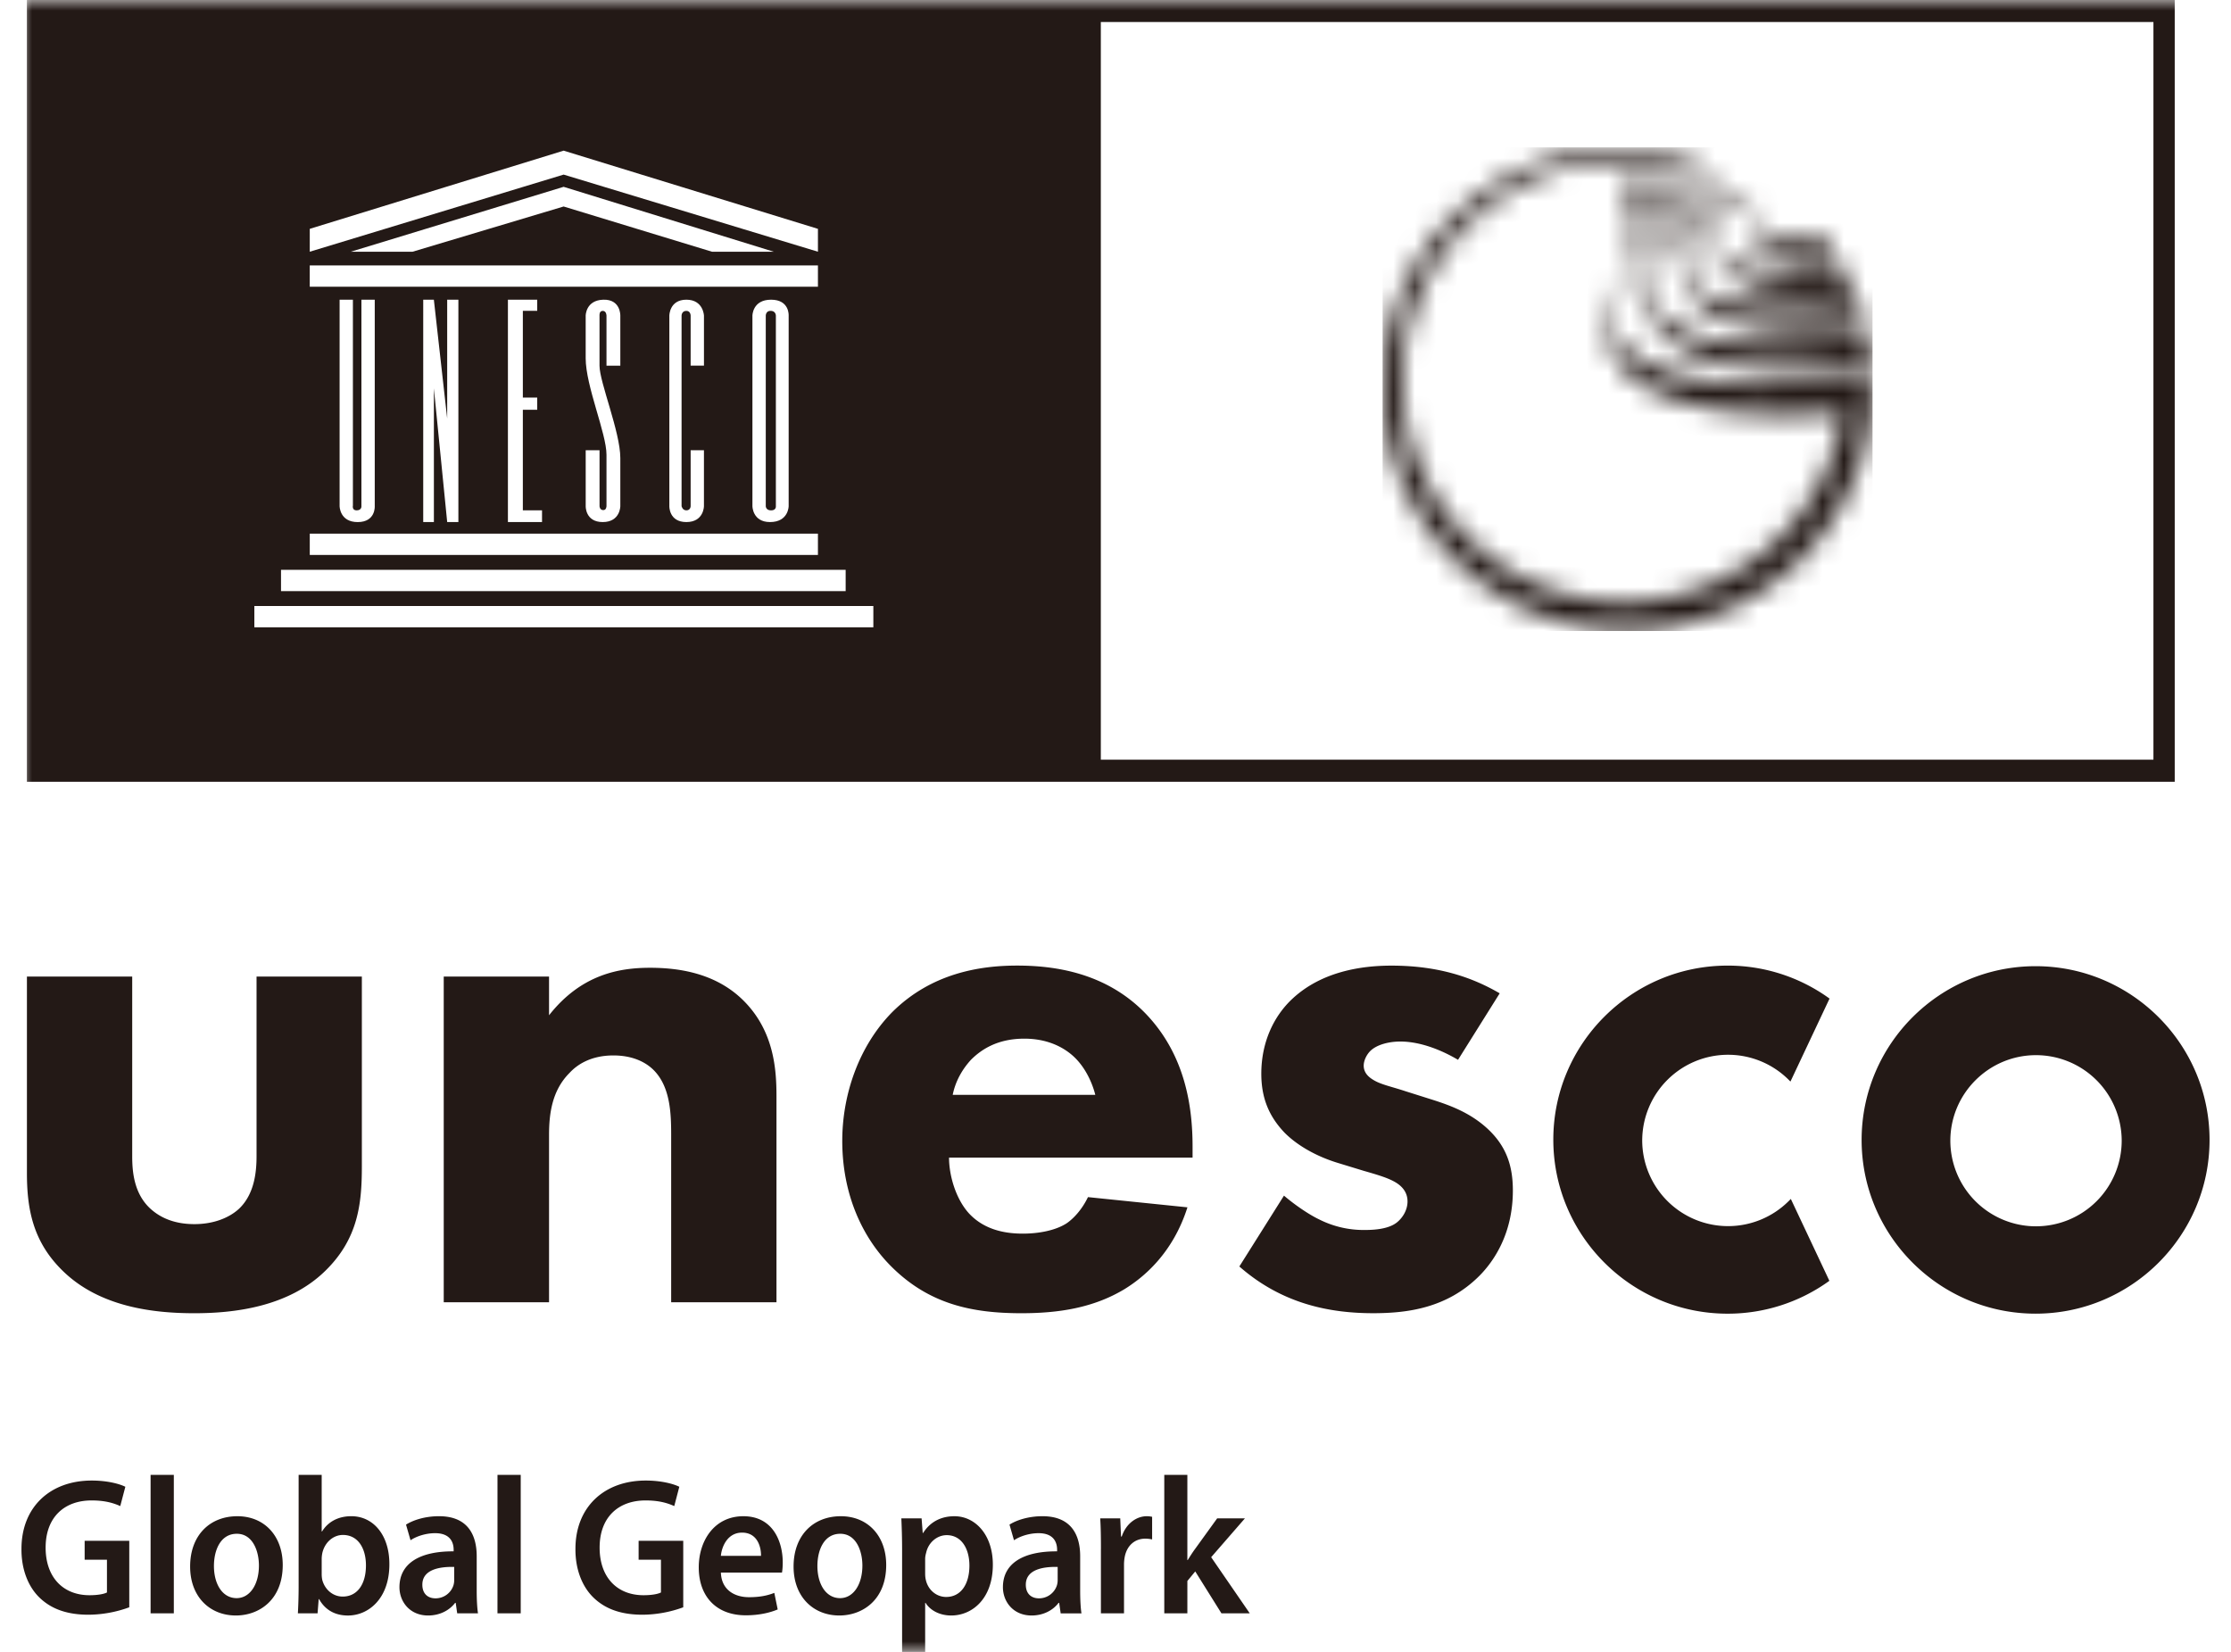 <svg width="104" height="77" xmlns="http://www.w3.org/2000/svg" xmlns:xlink="http://www.w3.org/1999/xlink"><defs><path id="a" d="M0 77h102V0H0z"/><path d="M11.468 0l.097.002c1.606.033 3.263.608 3.263.813l-.005.02c-.11.205-2.115-.222-3.593-.222l-.189.002C5.436.715.925 5.28.925 10.9l.002.19c.1 5.595 4.674 10.1 10.303 10.1l.197-.003a10.302 10.302 0 0010.004-8.83h-.005c-.071.005-.877.053-1.754.079l-.252.007c-.253.006-.507.01-.746.01l-.176-.001c-3.865-.029-8.03-1.008-8.03-4.188l.006-.184c.104-1.567 1.511-2.44 1.511-3.237l-.007-.054c-.07-.266-.68-.245-.93-.225v-.318l.061-.004a7.68 7.68 0 01.344-.009l.081.001c.441.007.972.071.972.344l-.007.08c-.121.717-1.76 1.97-1.76 3.309l.002.105c.107 1.946 3.173 2.98 6.623 2.98l.236-.002c3.115-.015 4.872-.336 5.227-.406l.008.244.003.246-.004.262c-.005.174-.014.347-.027.518v.022l-.002.021-.009.123-.008.122-.01.1c-.062.863-.474 2.25-.532 2.443l-.007.023-.064.19c-.7 2-1.866 3.419-2.615 4.18l-.136.136a6.83 6.83 0 01-.576.514l-.189.159a11.37 11.37 0 01-7.24 2.591h.054-.151l-.097-.001C5.07 22.435.105 17.474.002 11.329L0 11.135C0 4.839 5.11 0 11.42 0h-.066.114zm.269 3.499l.184.001c.379.006.803.03 1.135.096l.09.02c.322.081.49.226.49.408l-.01.16c-.105.814-.934 1.763-.934 2.593v.043c.025.893.828 2.384 5.292 2.384l.285-.001a28.502 28.502 0 004.34-.346l.066.349c.06.35.103.707.131 1.067l-.246.024c-.76.074-1.7.14-2.594.14h-.314c-1.554-.013-2.853-.126-3.905-.384l-.185-.047c-2.134-.566-3.184-1.646-3.184-3.008l.01-.175c.1-.819.851-1.65.851-2.412l-.004-.066c-.058-.426-.677-.533-1.257-.554l-.117-.003a8.561 8.561 0 00-.813.025v-.298c.127-.005.383-.016.689-.016zm.626-.756h.09c.956.009 2.397.15 2.397 1.08l-.01.201c-.073.665-.472 1.26-.472 1.792l.002.073c.065.954 1.425 1.531 3.992 1.531h.21c1.935-.012 3.132-.185 3.552-.256l.098.273c.126.365.233.738.322 1.12l-.032.003c-.26.028-1.048.1-2.359.1l-.115-.001c-2.206-.012-5.884-.39-5.884-2.784l.008-.177c.056-.628.391-1.004.391-1.595v-.05c-.025-.55-.47-1.028-2.26-1.028h-.108c-.307.002-.756.011-1.137.021v-.262c.37-.02.849-.04 1.315-.04zm-.155-.736h.085c1.3.002 3.74.069 3.74 1.73l-.004.155c-.018.346-.089.588-.089.864v.04c.02.525.42.953 2.606.953h.195c1.462-.008 2.29-.1 2.658-.155l.165.307c.16.31.308.626.44.951l-.093.011c-.391.046-.961.09-1.722.09l-.204-.001c-4.07-.053-4.24-1.694-4.24-2.079l.002-.11c.011-.279.064-.464.064-.856l-.003-.106c-.106-1.452-2.401-1.513-3.578-1.515h-.395a23.7 23.7 0 00-.787.017v-.275c.297-.012.685-.021 1.16-.021zm-.399-.74h.148c.821.006 2.174.06 3.209.375l.152.048c1.297.428 2.006 1.113 2.006 1.75v.067c.016.61.257.815 1.504.815l.205-.002a12.14 12.14 0 001.445-.124l.205.275c.2.279.39.567.566.864l-.288.016c-.193.01-.386.015-.567.015h-.086c-1.193-.01-3.145-.225-3.145-1.799l-.003-.062c-.057-.528-.819-1.208-1.994-1.558l-.205-.057c-.837-.219-1.873-.317-2.89-.317l-.225.001c-.294.003-.56.01-.798.018v-.31c.235-.008.498-.015.761-.015z" id="c"/><path id="e" d="M0 77h102V0H0z"/></defs><g fill="none" fill-rule="evenodd"><g transform="translate(1)"><path d="M82.379 55.986a4.003 4.003 0 01-6.826-2.829 4.003 4.003 0 016.81-2.844l.1.1 1.823-3.868-.07-.05a8.07 8.07 0 00-4.683-1.487c-4.48 0-8.124 3.639-8.124 8.111 0 4.473 3.644 8.113 8.124 8.113a8.074 8.074 0 004.677-1.483l.068-.05-1.797-3.815-.102.102zm11.532 1.174a3.995 3.995 0 01-3.994-3.988c0-2.2 1.792-3.99 3.994-3.99a3.996 3.996 0 013.994 3.99 3.995 3.995 0 01-3.994 3.987m-.02-12.124c-4.473 0-8.11 3.634-8.11 8.098 0 4.466 3.637 8.098 8.11 8.098 4.47 0 8.109-3.632 8.109-8.098 0-4.464-3.639-8.098-8.11-8.098m-88.727.483v8.373c0 .682.068 1.737.853 2.452.34.306.954.715 2.045.715.92 0 1.636-.307 2.08-.715.716-.68.818-1.702.818-2.452v-8.373h4.909v8.85c0 1.737-.171 3.37-1.705 4.868-1.738 1.701-4.295 1.975-6.102 1.975-1.875 0-4.398-.274-6.136-1.975-1.398-1.36-1.67-2.893-1.67-4.561v-9.157h4.908zm14.522 0h4.909v1.805c1.5-1.907 3.272-2.214 4.705-2.214 1.33 0 3.067.24 4.363 1.533 1.432 1.429 1.534 3.234 1.534 4.458v9.6h-4.909v-7.795c0-.987-.034-2.246-.819-3.03-.374-.373-.988-.68-1.873-.68-1.024 0-1.671.407-2.047.816-.818.818-.954 1.907-.954 2.894V60.7h-4.909V45.518zm30.373 5.514c-.034-.135-.272-1.09-.989-1.769-.545-.511-1.329-.85-2.317-.85-1.262 0-2.012.509-2.49.985-.374.41-.714.955-.851 1.634h6.647zm4.535 2.927H43.24c0 .819.308 1.908.92 2.588.75.816 1.773.954 2.523.954.716 0 1.467-.138 1.978-.444.068-.034.647-.407 1.056-1.258l4.637.476c-.682 2.145-2.045 3.267-2.932 3.812-1.466.885-3.103 1.124-4.806 1.124-2.285 0-4.296-.41-6.069-2.18-1.33-1.327-2.284-3.336-2.284-5.854 0-2.179.784-4.425 2.318-5.99 1.841-1.84 4.125-2.18 5.83-2.18 1.704 0 4.159.307 6.034 2.28 1.807 1.909 2.148 4.29 2.148 6.162v.51zm12.374-4.56c-.75-.443-1.74-.852-2.693-.852-.511 0-1.091.137-1.399.443-.17.17-.305.444-.305.68 0 .341.238.545.476.682.341.204.852.306 1.467.51l1.295.409c.852.272 1.739.612 2.522 1.328.887.817 1.193 1.735 1.193 2.893 0 2.009-.886 3.3-1.568 3.983-1.5 1.497-3.341 1.735-4.942 1.735-2.046 0-4.262-.44-6.24-2.178l2.08-3.302c.476.408 1.16.885 1.671 1.123a4.588 4.588 0 002.046.478c.305 0 1.09 0 1.533-.341.307-.24.51-.614.51-.988 0-.272-.1-.612-.545-.884-.34-.205-.783-.34-1.498-.545l-1.228-.375c-.887-.272-1.807-.748-2.454-1.395-.717-.749-1.091-1.6-1.091-2.757 0-1.463.579-2.69 1.465-3.507 1.364-1.26 3.205-1.53 4.603-1.53 2.25 0 3.818.577 5.045 1.291l-1.943 3.1zM35.168 23.59v-8.877s0-.223-.248-.223c-.223 0-.223.223-.223.223v8.877s0 .198.247.198c.249 0 .224-.198.224-.198" fill="#231916"/><mask id="b" fill="#fff"><use xlink:href="#a"/></mask><path d="M50.316 35.41h49.068V1.027H50.316v34.381zm-39.46-6.172h28.856v-.992H10.857v.992zm1.243-1.686h26.322v-.991H12.1v.991zm1.34-16.885l11.835-3.645 11.855 3.645v1.066L25.274 8.138 13.44 11.733v-1.066zm1.913 1.066l9.922-3.025 9.795 3.025h-2.88l-6.915-2.108-7.041 2.108h-2.881zm-1.913 1.631h23.69v-.992h-23.69v.992zM34.075 23.59v-8.877s0-.744.869-.744.82.744.82.744v8.877s0 .744-.87.744c-.819 0-.819-.744-.819-.744zm-3.079-9.1c-.224 0-.224.223-.224.223v8.877s.038.198.224.198c.199 0 .199-.198.199-.198v-2.605h.62v2.605s0 .744-.819.744c-.82 0-.794-.744-.794-.744v-8.877s0-.744.794-.744.82.744.82.744v2.33h-.621v-2.33s0-.223-.199-.223zm-3.886 9.286c.162.012.162-.186.162-.186v-2.393c0-1.004-.97-3.198-.97-4.5v-1.984s0-.719.82-.744c.82-.025.795.744.795.744v2.331h-.645v-2.331s0-.223-.175-.223c-.174 0-.15.223-.15.223v2.332c0 .768.967 3.085.97 4.302v2.243s0 .744-.82.744-.794-.744-.794-.744v-2.604h.645v2.604s0 .173.162.186zm-3.067-5.245v.57h-.67v4.687h.894v.545h-1.59V13.969h1.366v.52h-.67v4.042h.67zm-5.314 5.802V13.969h.496l.621 5.539v-5.539h.522v10.364h-.522l-.62-6.23v6.23h-.497zm-5.29 1.533h23.69v-.991H13.44v.991zm2.186-2.078c.223 0 .223-.174.223-.174V13.97h.621v9.621s.05.744-.795.744c-.843 0-.843-.744-.843-.744V13.97h.62v9.596s-.05.223.174.223zM.254 36.438h100.123V-.001H.254v36.439z" fill="#231916" mask="url(#b)"/></g><g transform="translate(64.452 6.87)"><mask id="d" fill="#fff"><use xlink:href="#c"/></mask><path fill="#231916" mask="url(#d)" d="M-.001 22.54h22.838V0H0z"/></g><g transform="translate(1)"><path d="M5.025 74.918a5.634 5.634 0 01-1.896.346c-.997 0-1.748-.264-2.308-.818-.524-.519-.83-1.328-.82-2.255 0-1.936 1.327-3.181 3.277-3.181.725 0 1.293.154 1.565.29l-.237.9c-.323-.145-.717-.263-1.337-.263-1.258 0-2.142.772-2.142 2.2 0 1.39.822 2.218 2.046 2.218.384 0 .673-.055.813-.128V72.7h-1.04v-.882h2.08v3.1z" fill="#231916"/><mask id="f" fill="#fff"><use xlink:href="#e"/></mask><path fill="#231916" mask="url(#f)" d="M6.02 75.2h1.083v-6.454H6.02zm2.953-2.209c0 .855.402 1.5 1.057 1.5.612 0 1.04-.627 1.04-1.518 0-.69-.296-1.482-1.03-1.482-.761 0-1.067.764-1.067 1.5m3.207-.046c0 1.628-1.101 2.355-2.185 2.355-1.206 0-2.132-.863-2.132-2.282 0-1.454.917-2.345 2.202-2.345 1.267 0 2.115.927 2.115 2.272m1.816.428c0 .09.009.181.026.264.114.445.49.781.953.781.673 0 1.084-.563 1.084-1.454 0-.782-.359-1.418-1.075-1.418-.437 0-.83.327-.953.818a1.427 1.427 0 00-.035.29v.719zm-1.11 1.827c.018-.3.035-.79.035-1.246v-5.208h1.075v2.636h.018c.262-.427.725-.71 1.363-.71 1.04 0 1.783.9 1.774 2.247 0 1.59-.97 2.382-1.931 2.382-.55 0-1.04-.218-1.346-.765h-.018l-.052.664h-.918zm7.287-2.164c-.76-.018-1.485.155-1.485.828 0 .436.27.636.611.636a.875.875 0 00.84-.609.85.85 0 00.034-.246v-.609zm.14 2.164l-.07-.49h-.026c-.262.345-.708.59-1.259.59-.856 0-1.337-.645-1.337-1.318 0-1.118.953-1.682 2.526-1.672v-.073c0-.292-.114-.774-.865-.774-.42 0-.857.137-1.145.329l-.21-.728c.314-.2.865-.392 1.538-.392 1.364 0 1.757.901 1.757 1.865v1.6c0 .4.018.79.06 1.063h-.969zm1.877 0h1.084v-6.454h-1.083zm8.66-.282a5.634 5.634 0 01-1.896.346c-.997 0-1.748-.264-2.308-.818-.524-.519-.83-1.328-.821-2.255 0-1.936 1.328-3.181 3.277-3.181.726 0 1.294.154 1.565.29l-.236.9c-.324-.145-.718-.263-1.337-.263-1.259 0-2.142.772-2.142 2.2 0 1.39.822 2.218 2.046 2.218.384 0 .673-.055.813-.128V72.7H28.77v-.882h2.08v3.1zm3.625-2.399c.008-.41-.166-1.082-.883-1.082-.664 0-.944.627-.988 1.082h1.87zm-1.87.781c.026.8.629 1.147 1.31 1.147.499 0 .856-.074 1.18-.201l.158.772c-.368.155-.874.273-1.487.273-1.38 0-2.193-.882-2.193-2.236 0-1.228.717-2.382 2.08-2.382 1.38 0 1.835 1.182 1.835 2.154 0 .21-.017.373-.035.473h-2.849zm4.499-.309c0 .855.402 1.5 1.057 1.5.612 0 1.04-.627 1.04-1.518 0-.69-.296-1.482-1.03-1.482-.762 0-1.067.764-1.067 1.5m3.207-.046c0 1.628-1.101 2.355-2.185 2.355-1.206 0-2.133-.863-2.133-2.282 0-1.454.918-2.345 2.203-2.345 1.267 0 2.115.927 2.115 2.272m1.816.4c0 .11.009.21.035.31.105.454.49.781.944.781.682 0 1.084-.59 1.084-1.463 0-.782-.367-1.418-1.058-1.418-.445 0-.856.336-.96.827-.027.091-.045.19-.045.282v.681zm-1.075-1.1c0-.581-.017-1.054-.035-1.472h.944l.052.682h.018c.315-.5.813-.782 1.46-.782.978 0 1.791.873 1.791 2.254 0 1.6-.97 2.373-1.94 2.373-.534 0-.979-.236-1.197-.59h-.018V77h-1.075v-4.755zm7.252.791c-.76-.018-1.485.155-1.485.828 0 .436.27.636.611.636a.875.875 0 00.84-.609.85.85 0 00.034-.246v-.609zm.14 2.164l-.07-.49h-.026c-.262.345-.708.59-1.259.59-.856 0-1.337-.645-1.337-1.318 0-1.118.953-1.682 2.526-1.672v-.073c0-.292-.114-.774-.865-.774-.42 0-.857.137-1.145.329l-.21-.728c.314-.2.865-.392 1.538-.392 1.363 0 1.757.901 1.757 1.865v1.6c0 .4.018.79.06 1.063h-.969zm1.877-3c0-.6-.008-1.027-.034-1.427h.934l.036.846h.034c.21-.628.708-.946 1.163-.946.105 0 .166.01.253.027v1.055a1.437 1.437 0 00-.314-.037c-.516 0-.865.346-.962.846a1.98 1.98 0 00-.034.346v2.29H50.32v-3zm4.029.518h.016c.106-.172.228-.363.342-.518l1.031-1.427h1.294l-1.574 1.81 1.8 2.617h-1.32l-1.222-1.954-.367.445V75.2h-1.076v-6.454h1.076v3.972z"/></g></g></svg>